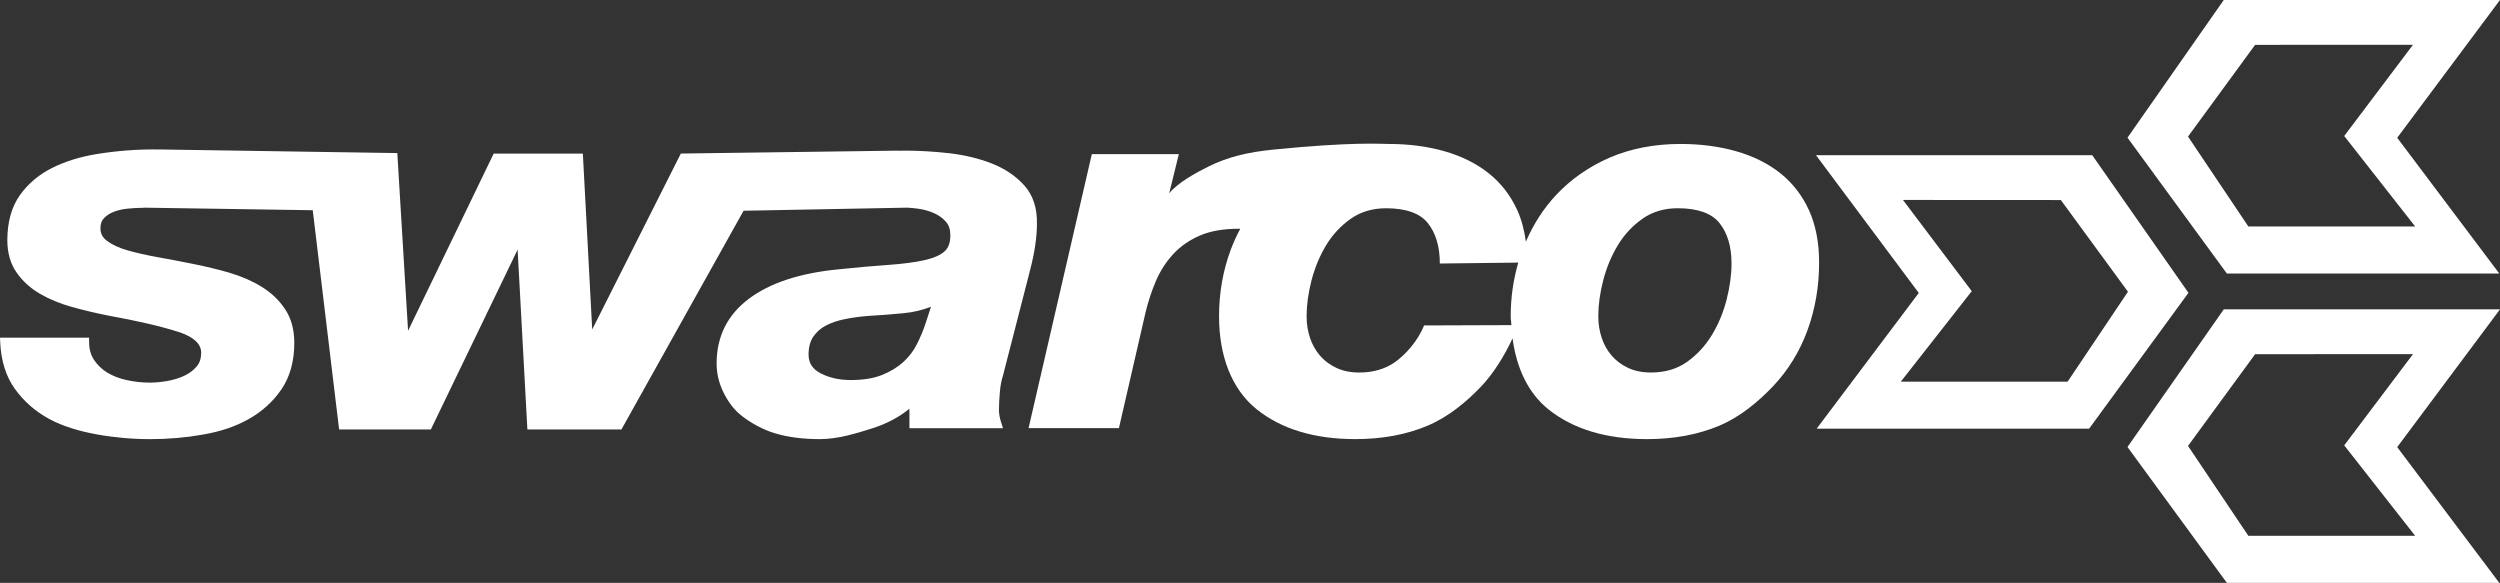 <svg xmlns="http://www.w3.org/2000/svg" id="a" width="750" height="174.859" viewBox="0 0 750 174.859"><rect x="0" y="0" width="750" height="174.859" fill="#333333" stroke="none"/><defs><style>.b{fill:#fff;}</style></defs><path class="b" d="M749.792,82.061l-30.63-40.729L750,0h-82.873l-28.879,41.299,29.812,40.762h81.732ZM676.534,13.453l47.364-.02-20.632,27.363,21.29,27.148h-50.048l-18.103-26.973,20.129-27.517Z"></path><path class="b" d="M667.133,92.805l-28.886,41.299,29.812,40.755h81.732l-30.63-40.729,30.838-41.326h-82.866ZM724.556,160.748h-50.048l-18.103-26.974,20.129-27.517,47.365-.02-20.633,27.369,21.29,27.142Z"></path><path class="b" d="M627.665,46.55h-82.873l30.838,41.333-30.637,40.722h81.739l29.805-40.755-28.872-41.299ZM620.284,114.501h-50.048l21.291-27.148-20.633-27.369,47.364.027,20.129,27.51-18.103,26.98Z"></path><path class="b" d="M542.678,63.034c-2.026-4.442-4.932-8.186-8.642-11.118-3.677-2.899-8.126-5.106-13.232-6.555-5.066-1.443-10.669-2.174-16.647-2.174-7.804,0-14.95,1.382-21.243,4.093-6.247,2.724-11.648,6.482-16.05,11.185-3.806,4.05-6.827,8.786-9.101,14.038-.472-3.463-1.305-6.657-2.591-9.471-2.02-4.442-4.932-8.186-8.642-11.118-3.677-2.899-8.126-5.106-13.225-6.555-5.079-1.443-10.675-2.174-16.654-2.174-2.832,0-10.89-.671-34.683,1.698-7.642.765-13.641,2.194-19.438,5.079-3.885,1.933-9.172,4.838-11.769,8.018l2.892-11.735h-26.108l-18.975,82.188h27.108l7.992-34.743c.798-3.308,1.859-6.515,3.16-9.528,1.262-2.939,2.999-5.622,5.173-7.978,2.147-2.308,4.831-4.167,7.958-5.522,3.14-1.349,7.059-2.04,11.635-2.04.161,0,.322.013.483.013-1.08,2.006-2.039,4.1-2.858,6.287-2.328,6.227-3.509,12.943-3.509,19.948,0,11.924,3.784,21.874,11.259,27.893,7.401,5.958,17.379,8.971,29.644,8.971,8.045,0,15.325-1.349,21.639-4.019,6.321-2.657,11.782-7.233,16.238-11.93,3.54-3.748,6.866-9.076,9.271-14.288,1.184,8.936,4.696,16.412,10.715,21.269,7.401,5.951,17.372,8.971,29.644,8.971,8.045,0,15.325-1.356,21.639-4.019,6.321-2.657,11.782-7.233,16.231-11.93,4.455-4.717,7.897-10.313,10.226-16.634,2.328-6.334,3.516-13.198,3.516-20.404,0-5.992-1.027-11.279-3.053-15.715ZM427.219,97.628c-1.865,4.731-5.683,8.87-8.703,10.998-2.946,2.073-6.555,3.133-10.729,3.133-2.61,0-4.905-.463-6.837-1.382-1.966-.906-3.624-2.141-4.939-3.677-1.329-1.523-2.342-3.328-3.013-5.354-.678-2.033-1.02-4.214-1.02-6.475,0-3.328.497-6.938,1.469-10.722.967-3.784,2.436-7.327,4.368-10.534,1.899-3.167,4.395-5.858,7.421-7.991,2.972-2.087,6.529-3.147,10.575-3.147,5.918,0,10.125,1.476,12.487,4.389,2.422,2.993,3.65,7.092,3.65,12.191l23.535-.276c-1.487,5.115-2.275,10.501-2.275,16.087,0,.932.176,1.763.222,2.669l-26.213.093ZM517.993,89.847c-.973,3.845-2.47,7.441-4.449,10.695-1.979,3.241-4.509,5.958-7.515,8.079-2.952,2.08-6.562,3.133-10.736,3.133-2.61,0-4.905-.463-6.838-1.375-1.966-.913-3.623-2.147-4.932-3.677-1.335-1.523-2.348-3.328-3.019-5.354-.677-2.04-1.02-4.221-1.02-6.482,0-3.321.496-6.931,1.469-10.722.966-3.777,2.436-7.327,4.368-10.527,1.892-3.167,4.395-5.858,7.421-7.992,2.972-2.093,6.528-3.153,10.568-3.153,5.925,0,10.132,1.476,12.494,4.395,2.422,2.993,3.65,7.092,3.65,12.192,0,3.321-.496,6.958-1.462,10.79Z"></path><path class="b" d="M299.687,123.065c0-1.537.087-3.328.262-5.341.161-1.946.47-3.617.946-5.059l8.18-31.811c1.329-5.187,1.999-9.763,1.999-13.567.127-4.804-1.147-8.723-3.791-11.662-2.556-2.845-5.858-5.059-9.81-6.603-3.892-1.51-8.186-2.536-12.776-3.066-4.636-.51-9.052-.765-13.117-.765-.651,0-1.288.027-1.926.041l-.041-.041-65.36.872-26.591,52.78-2.805-52.76h-26.752l-25.685,53.149-3.227-53.309-71.137-1.08c-6.817-.114-13.024.403-19.217,1.403-4.912.818-9.367,2.214-13.239,4.153-3.979,2-7.233,4.764-9.682,8.22-2.462,3.516-3.717,8.045-3.717,13.44,0,3.764.919,7.012,2.731,9.629,1.751,2.556,4.113,4.724,7.025,6.428,2.832,1.65,6.092,2.999,9.689,3.992,3.596 1,7.273,1.865,10.944,2.583,8.884,1.617,15.963,3.268,21.035,4.912,4.469,1.456,6.73,3.549,6.73,6.22,0,1.677-.429,3.006-1.315,4.073-.953,1.141-2.167,2.074-3.596,2.758-1.516.731-3.214,1.268-5.052,1.604-1.892.349-3.71.53-5.415.53-2.375,0-4.724-.255-6.985-.765-2.154-.463-4.1-1.214-5.777-2.228-1.624-.987-2.966-2.268-3.993-3.805-1-1.51-1.49-3.274-1.49-5.408v-1.275H0l.061,1.329c.242,5.602,1.738,10.347,4.442,14.084,2.657,3.69,6.106,6.71,10.259,8.964,4.127,2.241,9.146,3.71,14.346,4.643,5.214.94,10.588,1.416,15.976,1.416,5.321,0,10.602-.449,15.688-1.349,5.2-.892,9.595-2.328,13.614-4.543,4.093-2.255,7.461-5.28,10.018-9.004,2.576-3.764,3.885-8.468,3.885-13.963,0-3.959-.919-7.348-2.717-10.072-1.772-2.684-4.127-4.945-7.005-6.73-2.785-1.738-6.045-3.167-9.709-4.254-3.536-1.027-7.213-1.919-10.924-2.651-3.543-.711-7.106-1.396-10.588-2.019-3.469-.624-6.529-1.315-9.092-2.053-2.523-.725-4.583-1.677-6.126-2.825-1.362-1.013-1.993-2.214-1.993-3.784,0-1.308.349-2.315,1.073-3.06.832-.846,1.845-1.496,3.033-1.933,1.255-.476,2.677-.792,4.241-.932,1.51-.154,3.033-.228,4.522-.228l.108-.047,50.713.772,7.911,65.776h27.517l26.034-53.954,2.932,53.954h28.208l36.649-65.622,49.122-.926c1.027.06,2.1.154,3.214.309,1.657.221,3.288.677,4.824,1.349,1.416.631,2.617,1.503,3.576,2.603.859.98,1.295,2.335,1.295,4.046,0,2.194-.571,3.764-1.731,4.804-1.248,1.121-3.241,2-5.932,2.617-2.812.644-6.435,1.121-10.756,1.436-4.288.289-9.367.738-15.52,1.376-11.333,1.134-20.25,4.093-26.511,8.803-6.415,4.811-9.669,11.326-9.669,19.358,0,2.925.638,5.757,1.906,8.4,1.248,2.664,3.127,5.468,5.791,7.482,2.616,1.979,5.998,3.972,9.83,5.113,3.838,1.161,8.361,1.745,13.44,1.745,5.422,0,10.749-1.664,15.849-3.274,4.167-1.322,7.864-3.281,11.024-5.838l.007,5.838h28.067l-.396-1.228c-.543-1.59-.819-2.993-.819-4.167ZM277.686,96.97c-.684,2.073-1.557,4.173-2.596,6.247-1.007,2.026-2.389,3.831-4.086,5.381-1.711,1.563-3.858,2.872-6.381,3.892-2.53,1.013-5.704,1.523-9.421,1.523-3.449,0-6.515-.698-9.118-2.08-2.369-1.255-3.516-3.073-3.516-5.542,0-2.174.463-3.973,1.382-5.335.967-1.416,2.221-2.543,3.731-3.348,1.637-.866,3.536-1.516,5.636-1.939,2.187-.45,4.475-.778,6.763-.966,3.683-.208,7.414-.49,11.071-.852,2.845-.269,5.569-.919,8.153-1.933l-1.617,4.952Z"></path></svg>